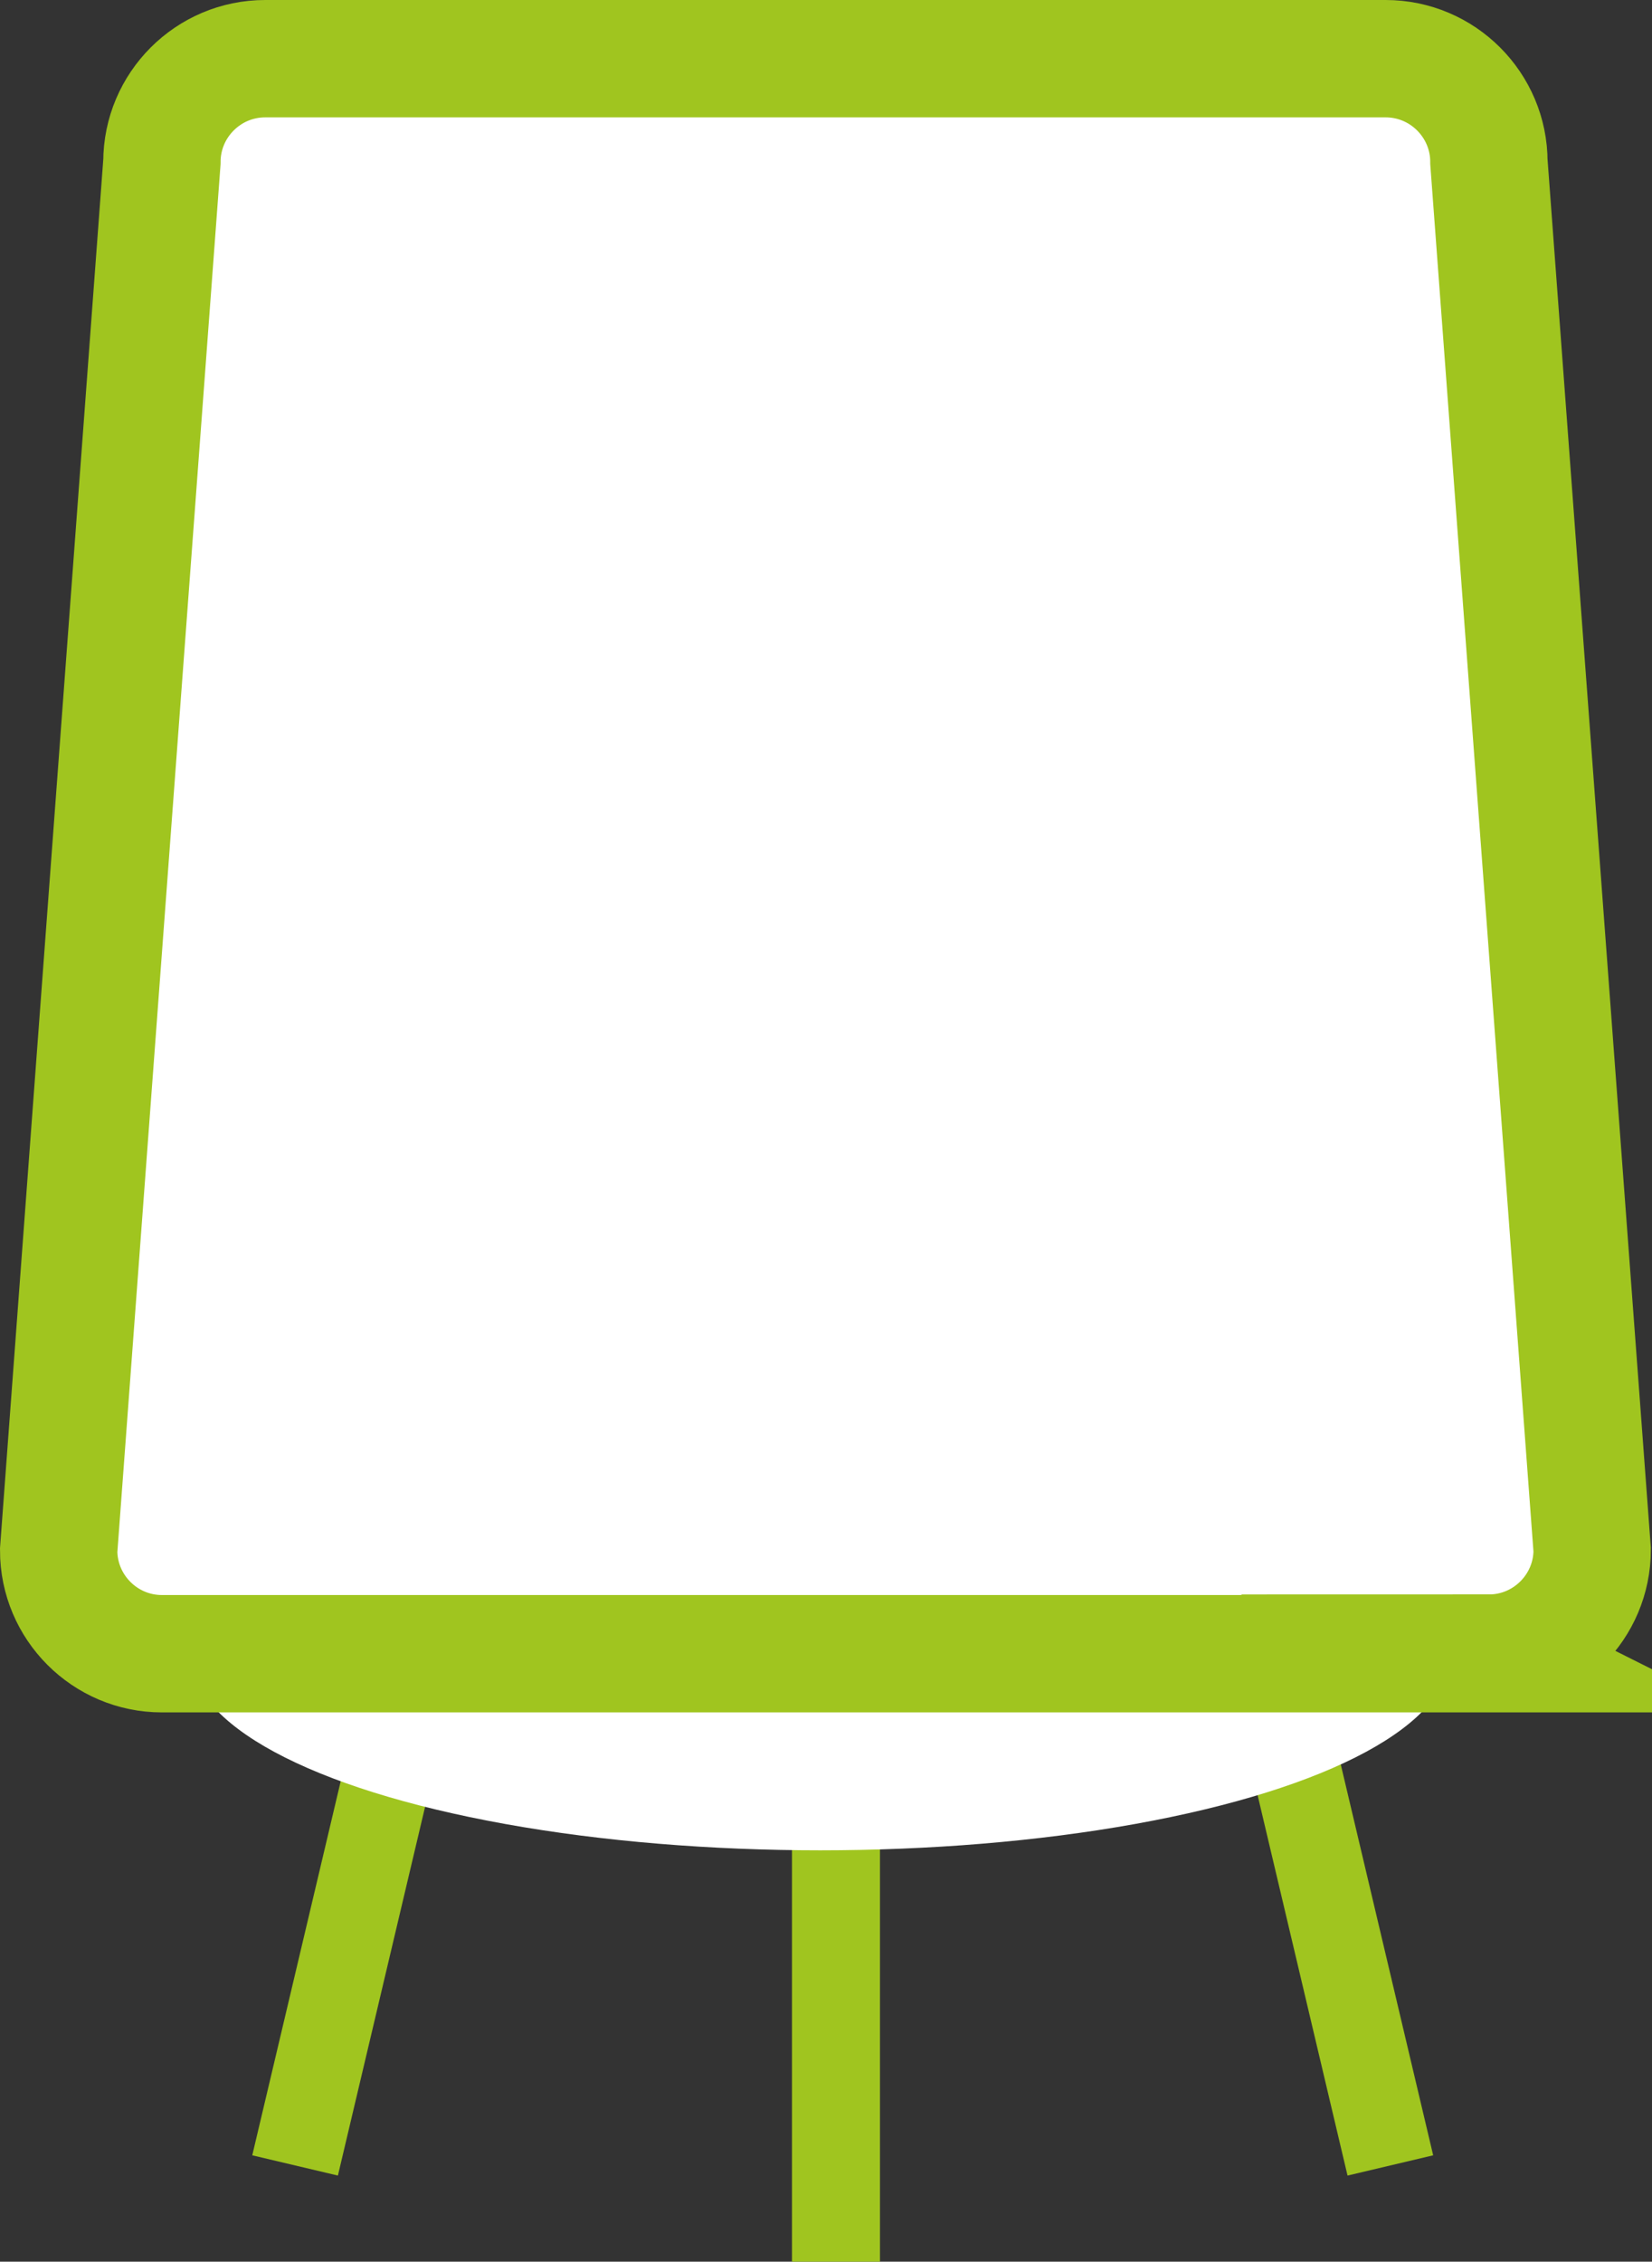 <?xml version="1.0" encoding="UTF-8"?><svg id="Layer_2" xmlns="http://www.w3.org/2000/svg" viewBox="0 0 28.16 38.54"><rect x="0" y="0" width="28.16" height="38.54" fill="#333333" stroke="none"/><defs><style>.cls-1{stroke-width:2px;}.cls-1,.cls-2{fill:#fff;}.cls-1,.cls-3{stroke:#a0c51f;stroke-miterlimit:10;}.cls-3{fill:none;stroke-width:1.5px;}</style></defs><g id="Layer_1-2"><line class="cls-3" x1="14.25" y1="26.71" x2="14.25" y2="38.54"/><line class="cls-3" x1="21.16" y1="26.16" x2="23.7" y2="36.9"/><line class="cls-3" x1="7.57" y1="26.16" x2="5.03" y2="36.9"/><ellipse class="cls-2" cx="13.98" cy="28.18" rx="10.74" ry="3.35"/><path class="cls-1" d="M25.4,28.18H2.76c-.97,0-1.76-.79-1.76-1.76L2.76,2.76c0-.97.79-1.76,1.76-1.76h19.1c.97,0,1.76.79,1.76,1.76l1.76,23.65c0,.97-.79,1.76-1.76,1.76Z"/></g></svg>
